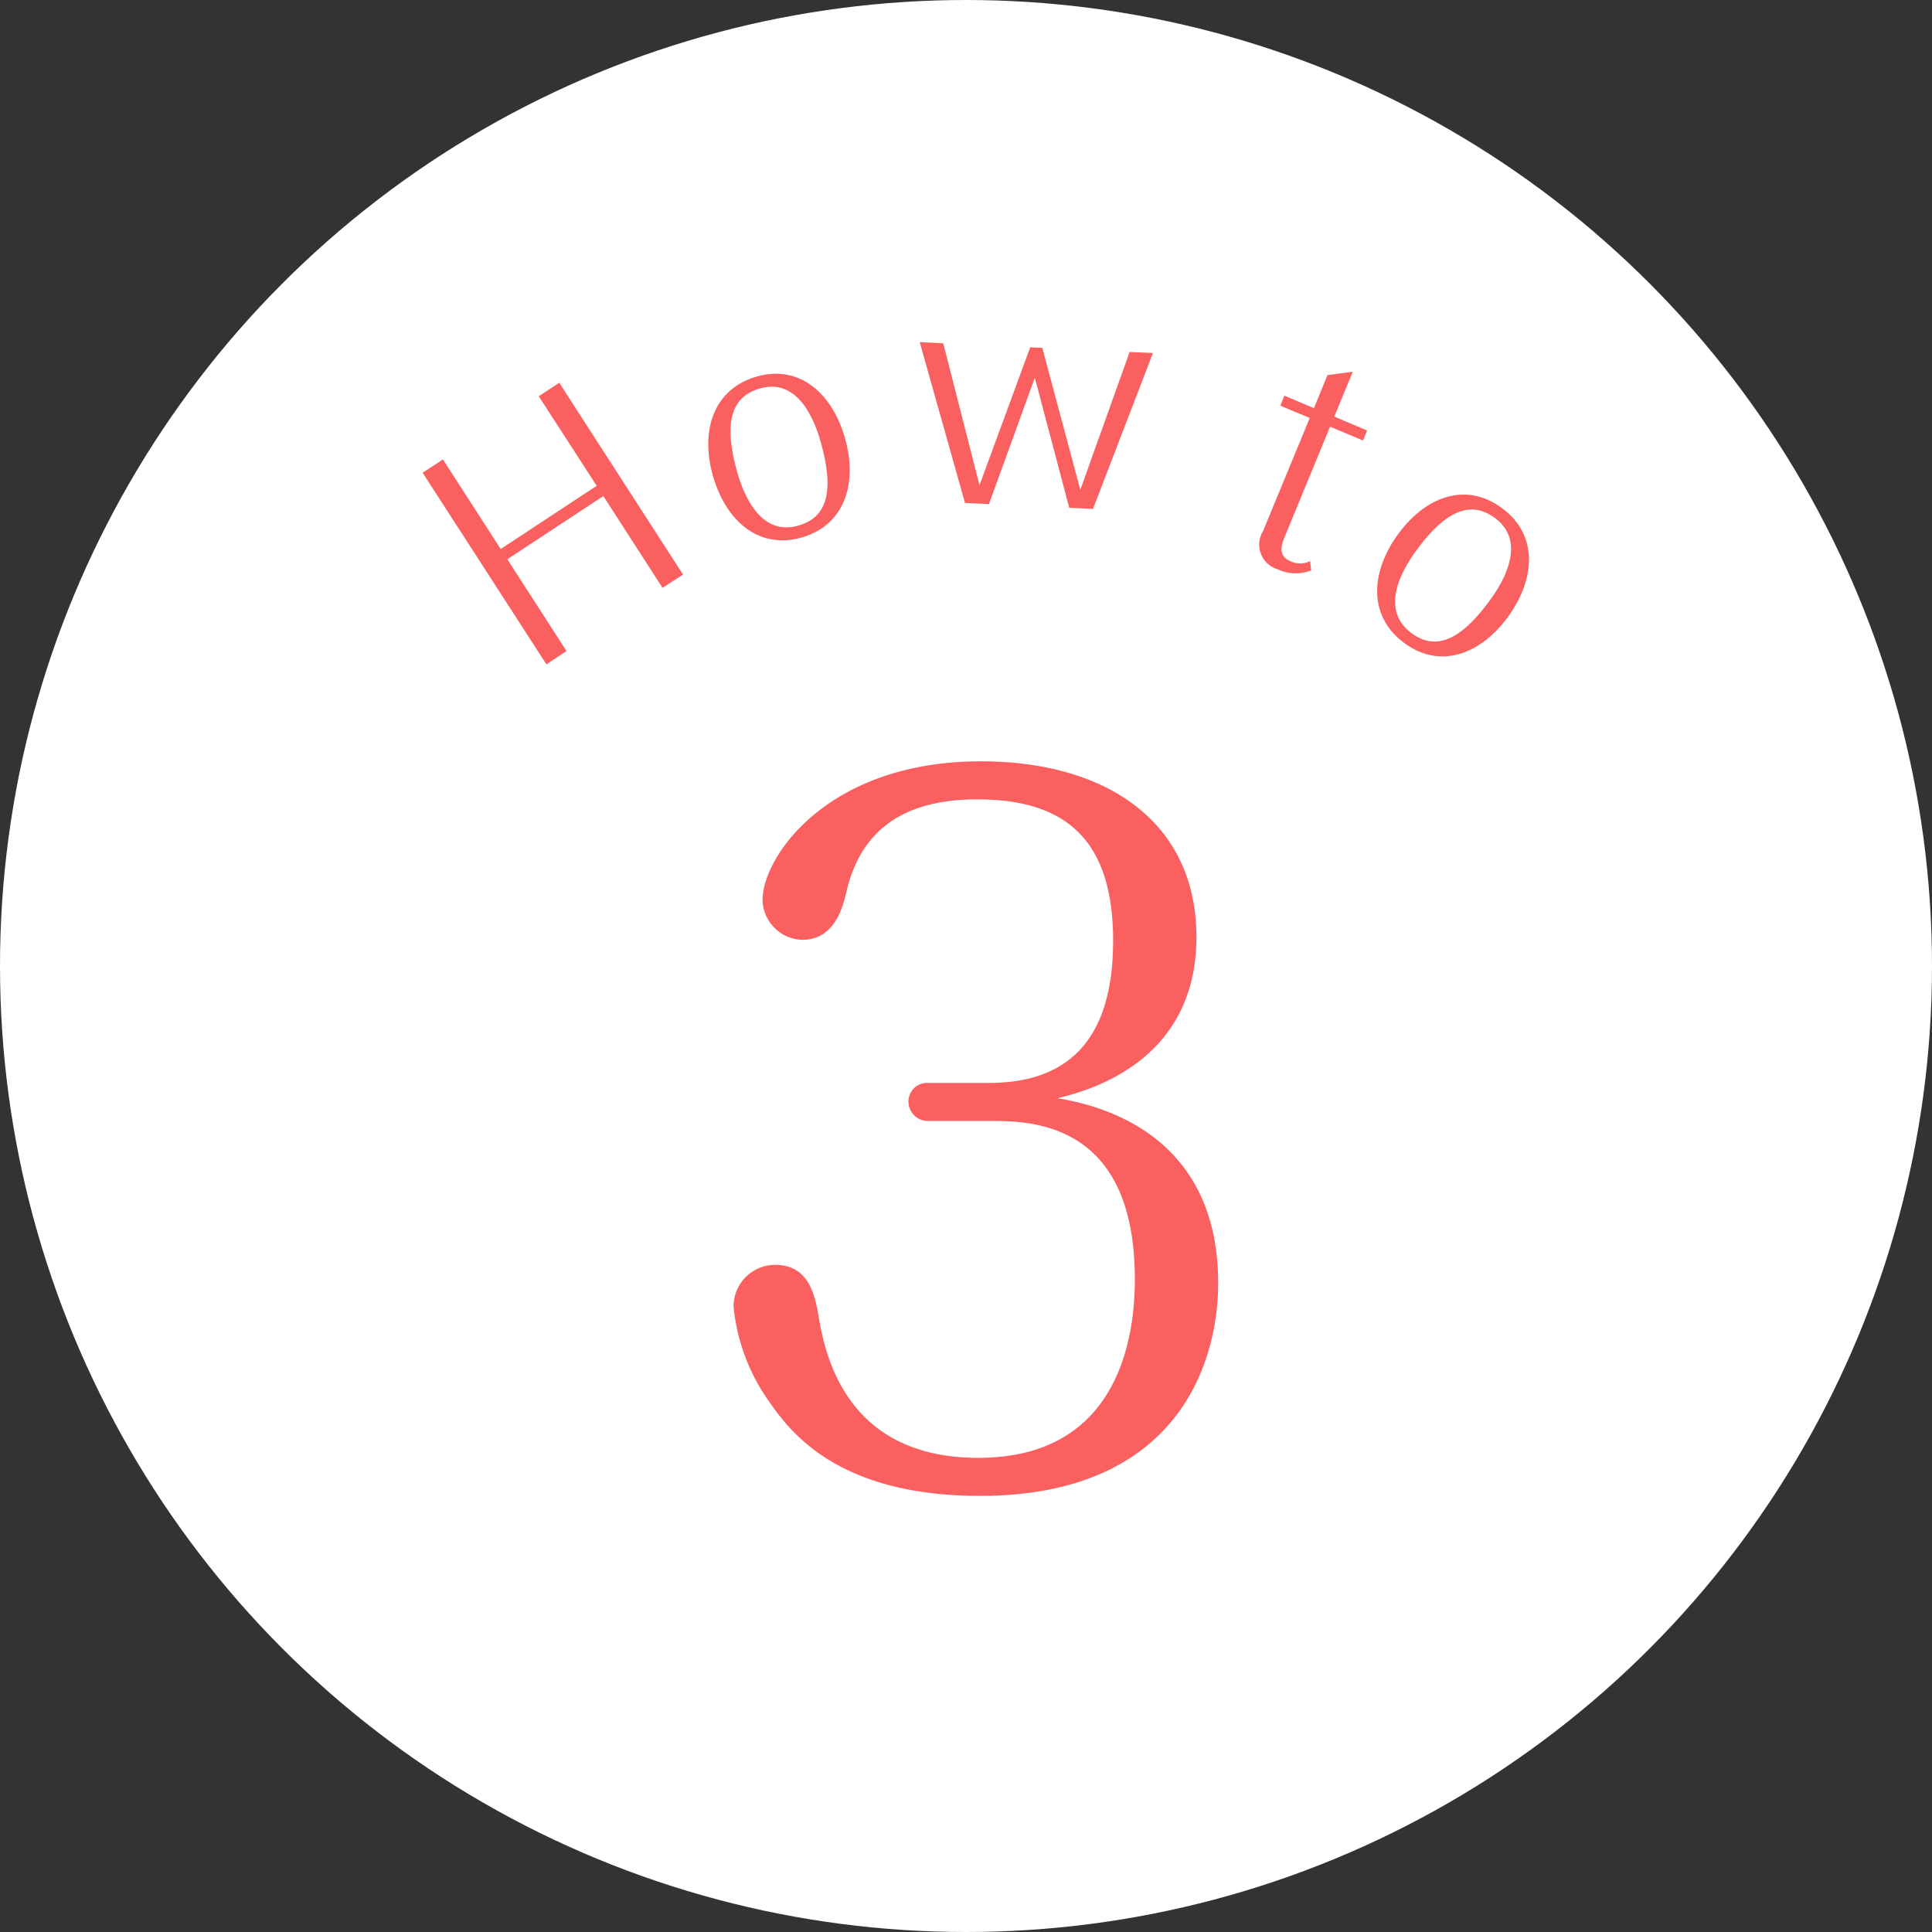 <svg id="ttl_howto3" xmlns="http://www.w3.org/2000/svg" width="96" height="96" viewBox="0 0 96 96">
  <rect x="0" y="0" width="96" height="96" fill="#333333" stroke="none"/>
<defs>
    <style>
      .cls-1 {
        fill: #fff;
      }

      .cls-2 {
        fill: #fb6060;
        fill-rule: evenodd;
      }
    </style>
  </defs>
  <circle id="楕円形_1481" data-name="楕円形 1481" class="cls-1" cx="48" cy="48" r="48"/>
  <path id="_1" data-name="1" class="cls-2" d="M5492.19,2617.7c1.98,0,7.2,0,7.2,7.87,0,3.29-1.04,8.87-7.79,8.87-3.91,0-7.11-1.85-7.92-7.02-0.18-.99-0.45-2.57-2.16-2.57a2.067,2.067,0,0,0-2.07,2.07,9.758,9.758,0,0,0,1.8,4.77c1.04,1.49,3.42,4.64,10.44,4.64,9.68,0,11.84-6.44,11.84-10.58,0-7.78-6.48-8.91-7.97-9.18,1.44-.36,6.89-1.75,6.89-8.01,0-5.67-4.41-8.73-10.71-8.73-7.65,0-10.85,4.77-10.85,6.89a2.031,2.031,0,0,0,1.98,1.98c1.62,0,2.03-1.67,2.21-2.48,0.76-3.1,2.97-4.5,6.48-4.5,4.32,0,6.75,1.94,6.75,7.02,0,5-2.3,7.07-6.17,7.07h-3.01a0.925,0.925,0,0,0-.99.94,0.964,0.964,0,0,0,.99.95h3.06Z" transform="translate(-5443 -2562)"/>
  <path id="シェイプ_1472" data-name="シェイプ 1472" class="cls-2" d="M5468.21,2589.79l2.94,4.56-1,.66-6.15-9.52,1.01-.66,2.87,4.45,4.77-3.14-2.88-4.45,1.02-.67,6.15,9.53-1.02.66-2.94-4.56Zm14.65-1.09c-2.16.63-3.79-.82-4.43-3.04s0-4.31,2.14-4.94c2.12-.62,3.76.78,4.41,3.03S5484.98,2588.08,5482.86,2588.7Zm0.91-4.77c-0.33-1.17-1.18-3.17-3.03-2.62-1.5.43-1.76,1.85-1.1,4.18,0.34,1.17,1.18,3.17,3.05,2.62C5484.16,2587.68,5484.45,2586.31,5483.77,2583.93Zm12.91,2.41,2.45-6.85,1.16,0.05-2.98,7.75-1.18-.06-1.71-6.46-2.28,6.28-1.19-.06-2.25-7.99,1.17,0.06,1.8,7.05,2.52-6.85,0.6,0.02Zm10.15,2.35c-0.23.54-.26,0.97,0.32,1.21a1.116,1.116,0,0,0,.95-0.02l0.05,0.46a2.081,2.081,0,0,1-1.68-.06,1.273,1.273,0,0,1-.71-1.89l2.32-5.62-1.46-.61,0.2-.5,1.47,0.62,0.67-1.64,1.26-.17-0.92,2.23,1.63,0.69-0.2.5-1.64-.69Zm5.96,5.27c-1.82-1.33-1.69-3.52-.34-5.39s3.36-2.66,5.17-1.33c1.79,1.3,1.7,3.47.34,5.37S5514.57,2595.27,5512.79,2593.96Zm4.29-2.2c0.71-.99,1.75-2.88.19-4.03-1.26-.92-2.53-0.27-3.95,1.7-0.71.99-1.75,2.88-.17,4.04C5514.38,2594.37,5515.64,2593.77,5517.08,2591.76Z" transform="translate(-5443 -2562)"/>
</svg>
